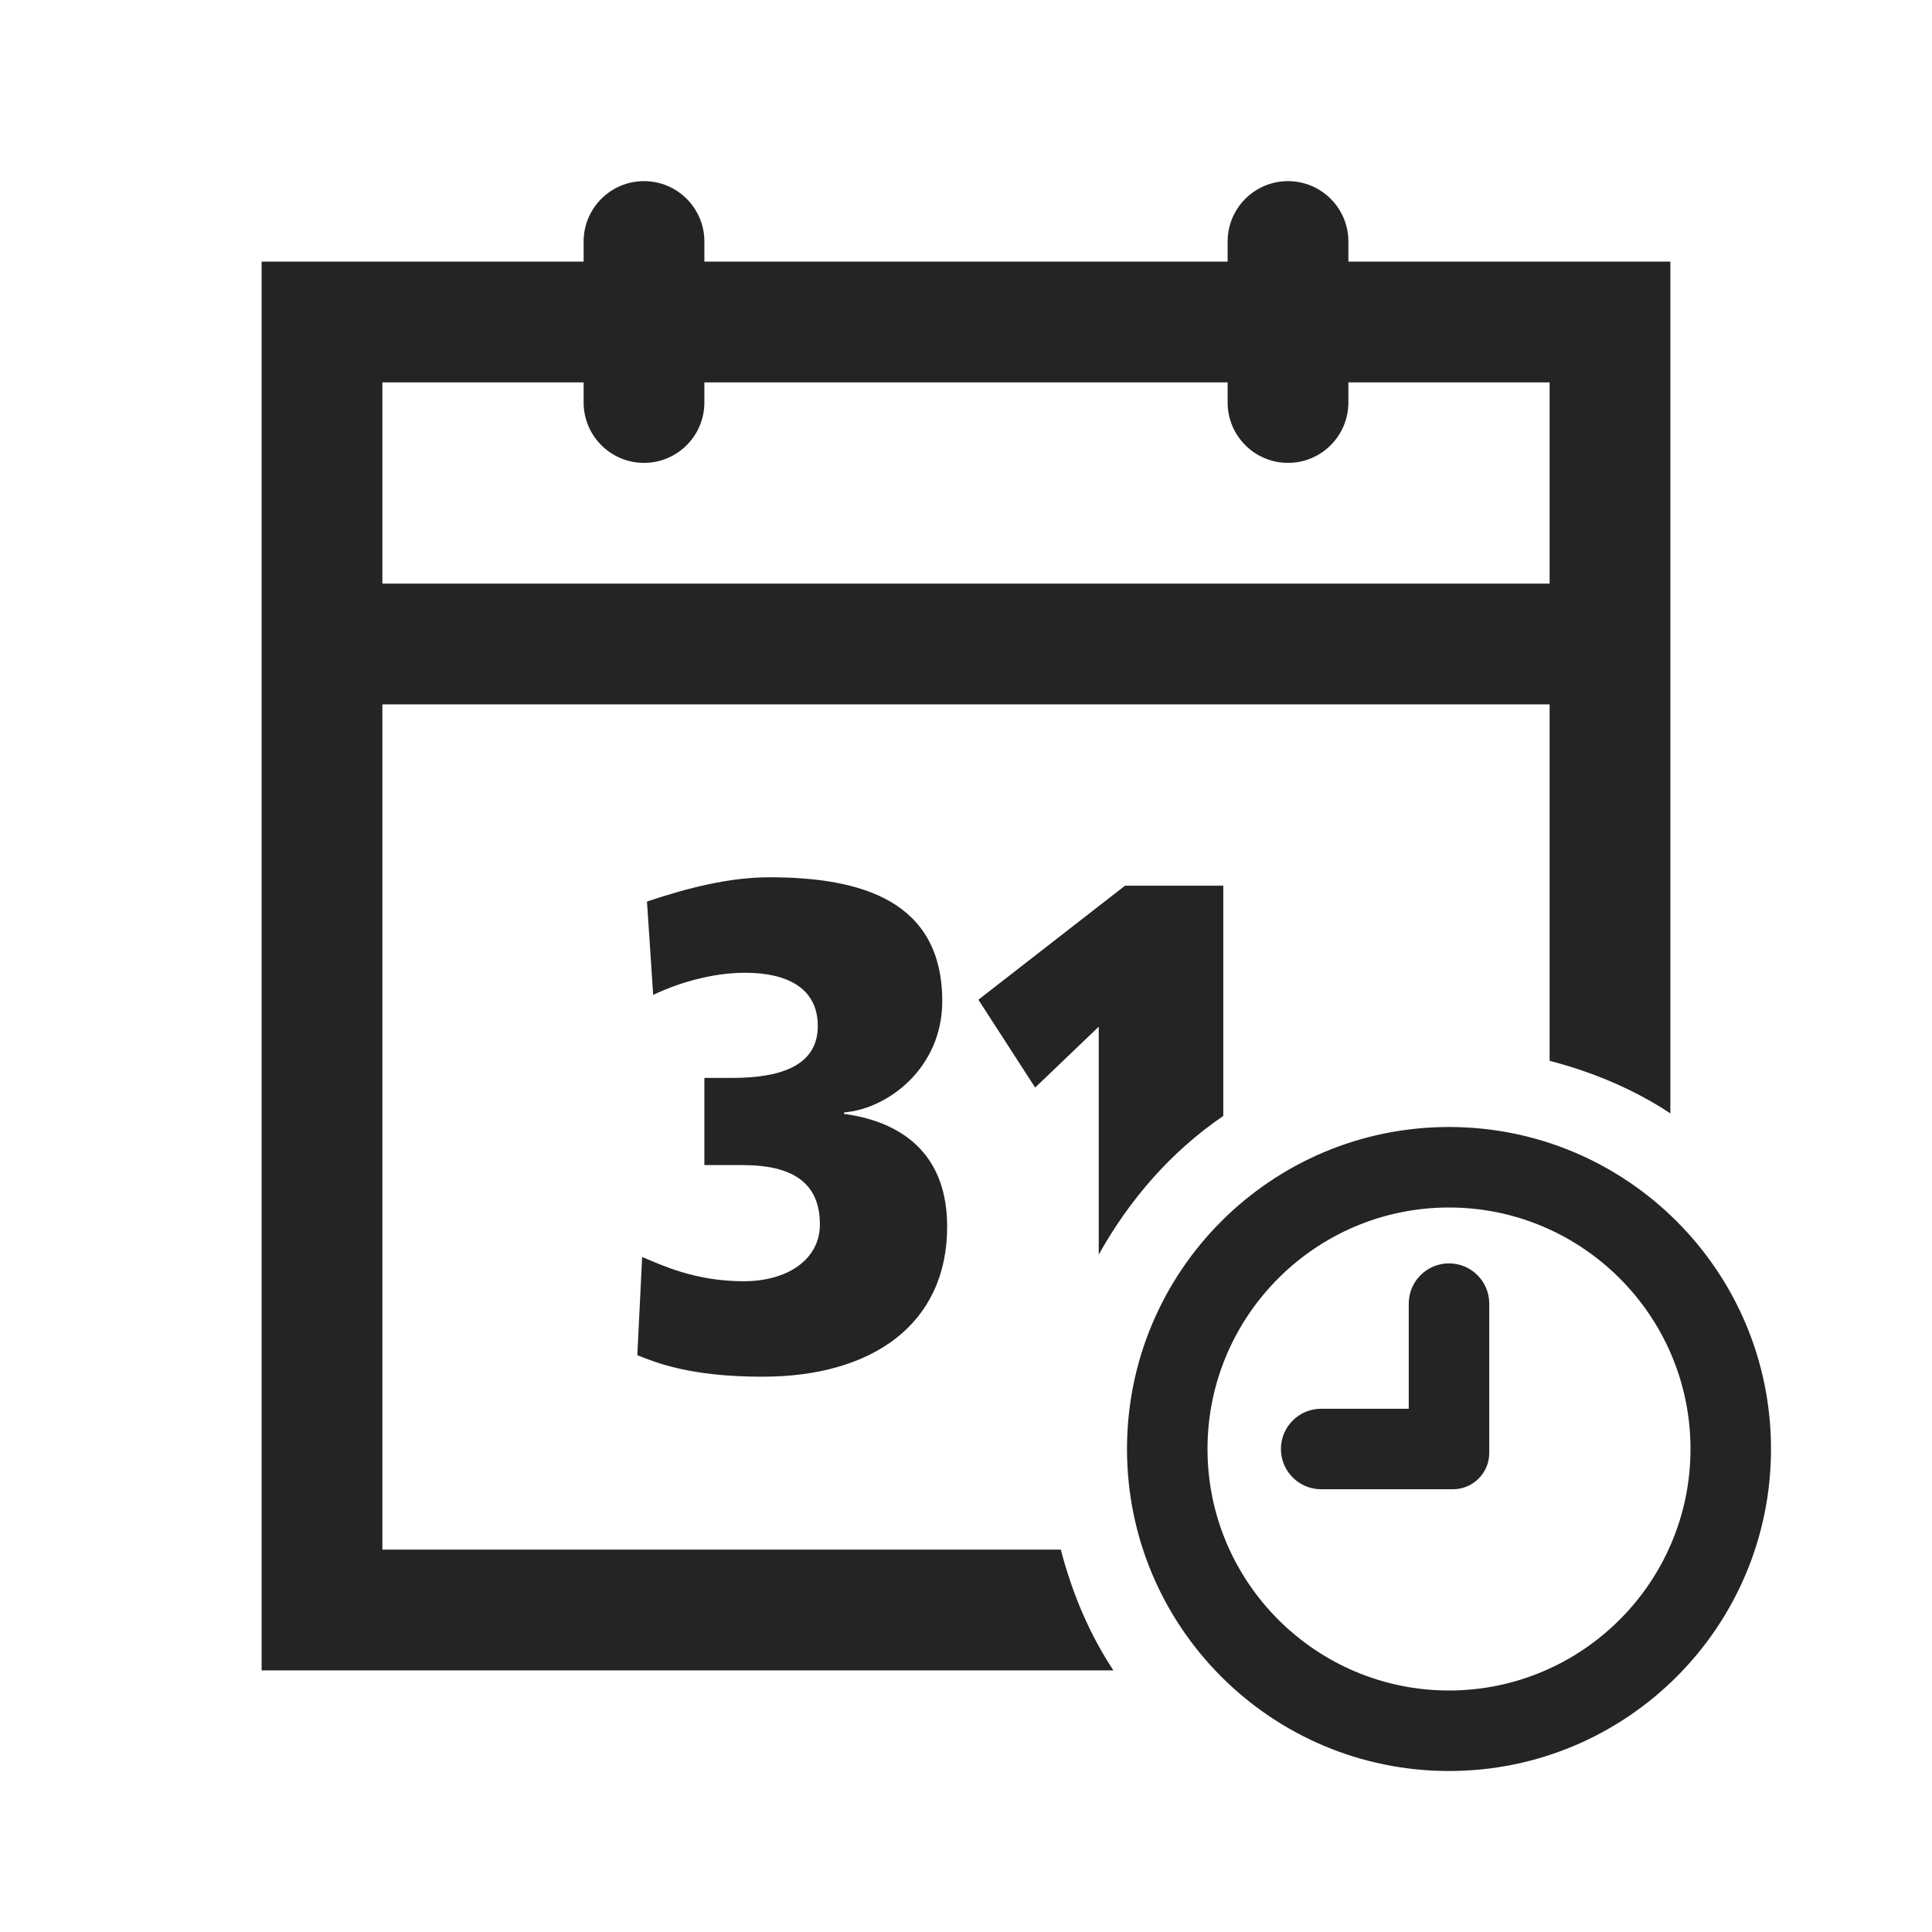 <svg width="24" height="24" viewBox="0 0 24 24" fill="none" xmlns="http://www.w3.org/2000/svg">
<path d="M13.178 19.25H4.75V8.75H19.25V13.178C19.789 13.318 20.298 13.532 20.75 13.831V3.25H16.75V3C16.75 2.586 16.414 2.25 16 2.25C15.586 2.25 15.25 2.586 15.25 3V3.25H8.75V3C8.75 2.586 8.414 2.25 8 2.25C7.586 2.25 7.25 2.586 7.25 3V3.25H3.25V20.75H13.831C13.532 20.298 13.318 19.789 13.178 19.25ZM4.75 4.75H7.25V5C7.25 5.414 7.586 5.75 8 5.75C8.414 5.75 8.75 5.414 8.75 5V4.75H15.25V5C15.25 5.414 15.586 5.75 16 5.75C16.414 5.75 16.75 5.414 16.75 5V4.75H19.25V7.25H4.75V4.75ZM10.185 15.211C10.185 14.688 9.841 14.473 9.223 14.473H8.75V13.39H9.103C9.652 13.39 10.159 13.261 10.159 12.746C10.159 12.265 9.764 12.084 9.257 12.084C8.854 12.084 8.44 12.204 8.114 12.359L8.037 11.199C8.553 11.027 9.06 10.898 9.558 10.898C10.7 10.898 11.705 11.19 11.705 12.437C11.705 13.27 11.026 13.776 10.485 13.819V13.837C10.924 13.896 11.766 14.129 11.766 15.237C11.766 16.448 10.838 17.102 9.472 17.102C8.578 17.102 8.157 16.93 7.917 16.835L7.977 15.615C8.209 15.709 8.621 15.916 9.239 15.916C9.789 15.916 10.185 15.641 10.185 15.211H10.185ZM13.649 15.585V12.754L12.859 13.51L12.154 12.419L13.976 11.002H15.196V13.863C14.55 14.303 14.031 14.9 13.649 15.585L13.649 15.585ZM18 14C15.791 14 14 15.791 14 18C14 20.209 15.791 22 18 22C20.209 22 22 20.209 22 18C22 15.791 20.209 14 18 14ZM18 21C16.346 21 15 19.654 15 18C15 16.346 16.346 15 18 15C19.654 15 21 16.346 21 18C21 19.654 19.654 21 18 21ZM18.5 16.194V18.049C18.5 18.298 18.298 18.5 18.048 18.5H16.412C16.136 18.5 15.912 18.276 15.912 18C15.912 17.724 16.136 17.5 16.412 17.5H17.5V16.194C17.5 15.918 17.724 15.694 18 15.694C18.276 15.694 18.5 15.918 18.5 16.194V16.194Z" fill="#252425"/>
</svg>
